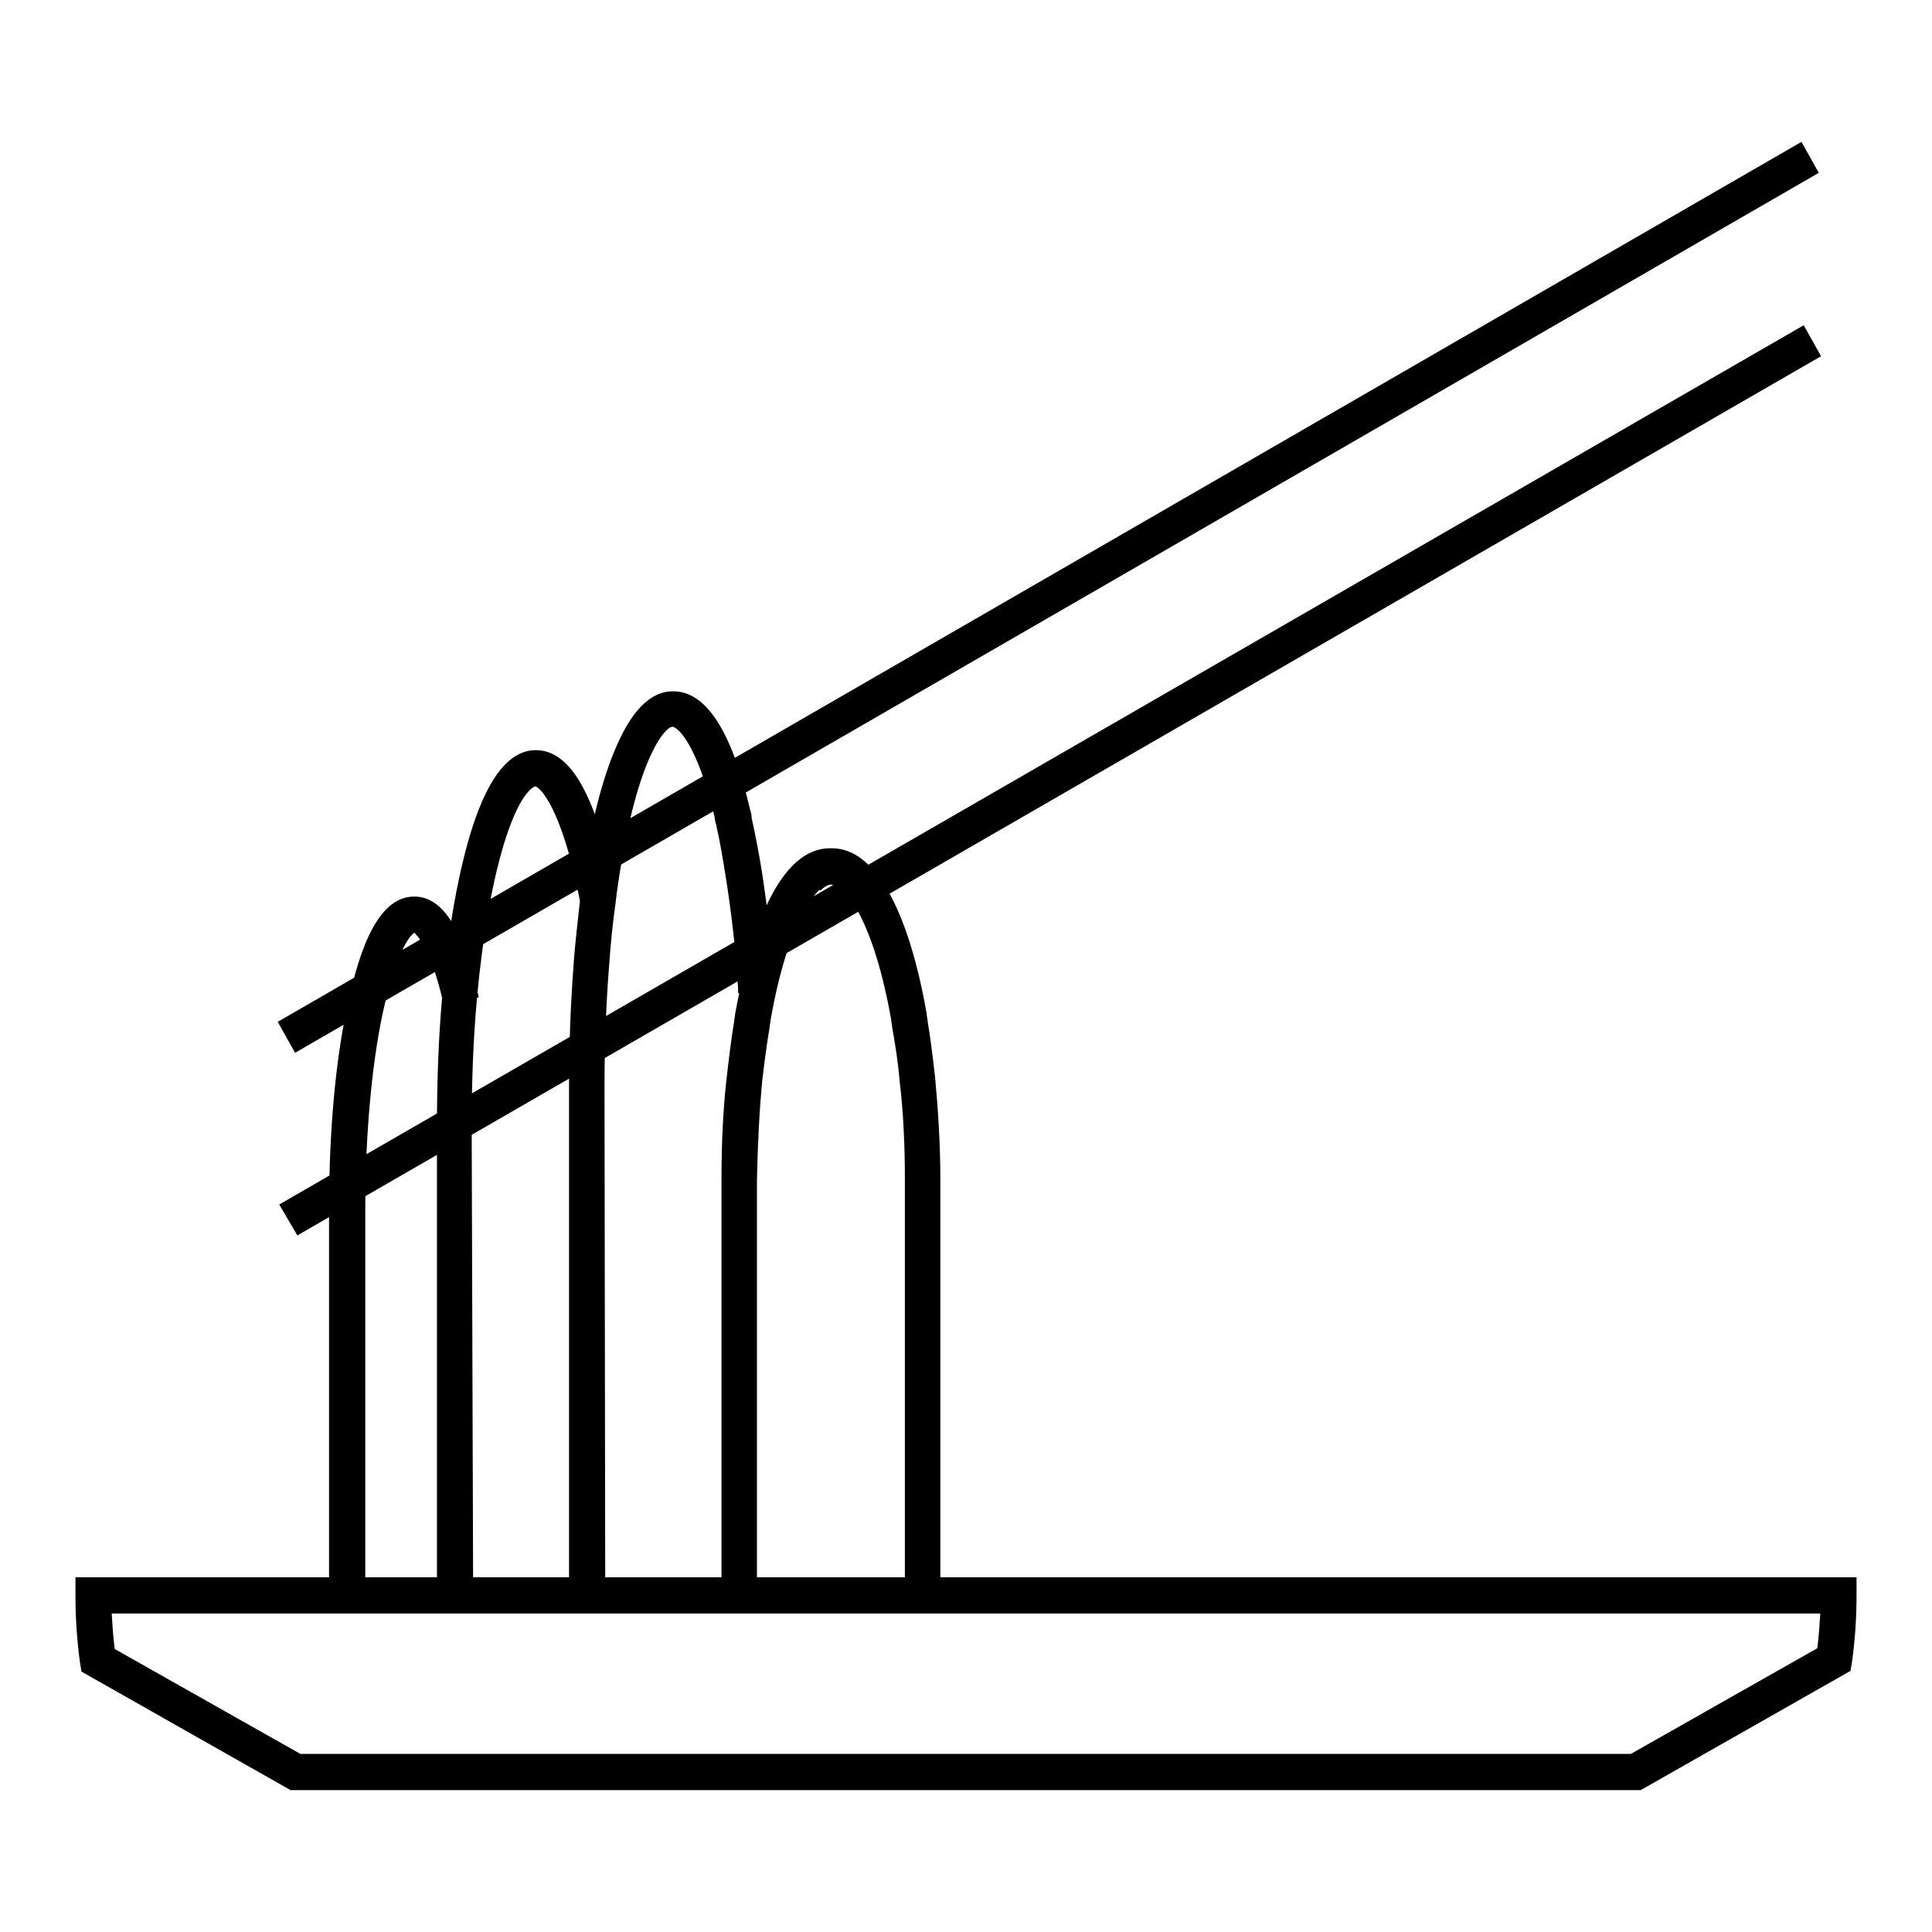 <?xml version="1.0" encoding="utf-8"?>
<!-- Svg Vector Icons : http://www.onlinewebfonts.com/icon -->
<!DOCTYPE svg PUBLIC "-//W3C//DTD SVG 1.1//EN" "http://www.w3.org/Graphics/SVG/1.1/DTD/svg11.dtd">
<svg version="1.1" xmlns="http://www.w3.org/2000/svg" xmlns:xlink="http://www.w3.org/1999/xlink" x="0px" y="0px" viewBox="0 0 256 256" enable-background="new 0 0 256 256" xml:space="preserve">
<g> <path fill="#000000" d="M217.4,237.2H38.5l-27.7-15.7l-0.2-1.2c-0.4-2.9-0.6-5.9-0.6-8.8V209h236v2.5c0,2.9-0.2,5.8-0.6,8.7 l-0.2,1.2L217.4,237.2z M39.8,232.4h176.3l24.7-14c0.2-1.5,0.3-3.1,0.4-4.6H14.8c0.1,1.6,0.2,3.2,0.4,4.7L39.8,232.4z M80.2,213 h-4.8v-68.8c0-5.6,0.2-11.1,0.6-16.3c0.2-3.1,0.6-6.1,0.9-9c0-0.3,0.1-0.6,0.1-1c1-7.4,2.5-13.7,4.3-18.1c2.2-5.5,4.8-8.2,7.9-8.2 c4.3,0,7.7,5.1,10.2,15.7c0.1,0.3,0.2,0.7,0.2,1.1c0.5,2.3,1,4.8,1.4,7.4c0.7,4.6,1.3,9.7,1.6,15c0,0.2,0,0.4,0,0.6l-4.8,0.2 c0-0.2,0-0.4,0-0.6c-0.3-5.2-0.9-10.1-1.6-14.6c-0.4-2.5-0.8-4.9-1.3-7.1c-0.1-0.3-0.2-0.7-0.2-1c-2.4-10-5-12-5.6-12 c-0.9,0-4.9,4-7.4,22.2c0,0.3-0.1,0.6-0.1,0.9c-0.4,2.8-0.7,5.7-0.9,8.7c-0.4,5.1-0.6,10.5-0.6,15.9L80.2,213z M100.4,212.9h-4.8 v-56.7c0-4.6,0.2-9.2,0.7-13.5c0.3-2.6,0.6-5.1,1-7.5c0-0.3,0.1-0.5,0.1-0.8c1.5-8.2,5-22,12.6-22c1.7,0,3.3,0.7,4.8,2.1l-3.3,3.5 c-0.4-0.4-1-0.8-1.5-0.8c-1.8,0-5.6,4.9-7.9,18c0,0.3-0.1,0.5-0.1,0.8c-0.4,2.3-0.7,4.7-1,7.2c-0.4,4.2-0.6,8.6-0.7,13.1V212.9z  M124.7,212.9h-4.8v-56.7c0-4.5-0.2-8.9-0.7-13c-0.2-2.5-0.6-4.9-1-7.2c0-0.3-0.1-0.5-0.1-0.8c-2.3-13.1-6.1-18-7.9-18 c-0.5,0-1.1,0.4-1.5,0.8l-3.3-3.5c1.5-1.4,3.1-2.1,4.8-2.1c7.6,0,11.2,13.8,12.6,22c0,0.3,0.1,0.5,0.1,0.8c0.4,2.4,0.7,4.9,1,7.5 c0.4,4.3,0.7,8.9,0.7,13.5V212.9z M62.7,213h-4.8v-63.8c0-5.9,0.2-11.7,0.7-17.2v-0.1c0.8-9,2.2-16.7,4-22.3 c2.2-6.8,5-10.2,8.4-10.2c4.3,0,7.5,5.2,9.9,15.8c0.3,1.2,0.5,2.4,0.7,3.6l-4.7,0.9c-0.2-1.2-0.5-2.3-0.7-3.4 c-2.3-9.9-4.8-12.1-5.3-12.1c0,0-1.8,0.4-3.9,6.9c-1.7,5.3-3,12.6-3.8,21.1v0.1c-0.5,5.4-0.7,11.1-0.7,16.9L62.7,213z M48.4,213 h-4.8v-52.7c0-10.6,0.9-20.6,2.7-28.2c2-9,4.8-13.3,8.6-13.3c3.7,0,6.4,4.2,8.4,12.8l0.1,0.3v0.3H61l-2.3,0.5 c-1.7-7.3-3.5-8.8-3.8-9.1c-0.7,0.4-2.5,2.9-4.2,10.7c-1.5,7.1-2.3,16.4-2.3,26.1L48.4,213z M36.8,135.4L238.7,18.8l2.3,4.1 L39.1,139.5L36.8,135.4z M37,159.6L239,43.1l2.3,4.1L39.4,163.7L37,159.6z"/></g>
</svg>